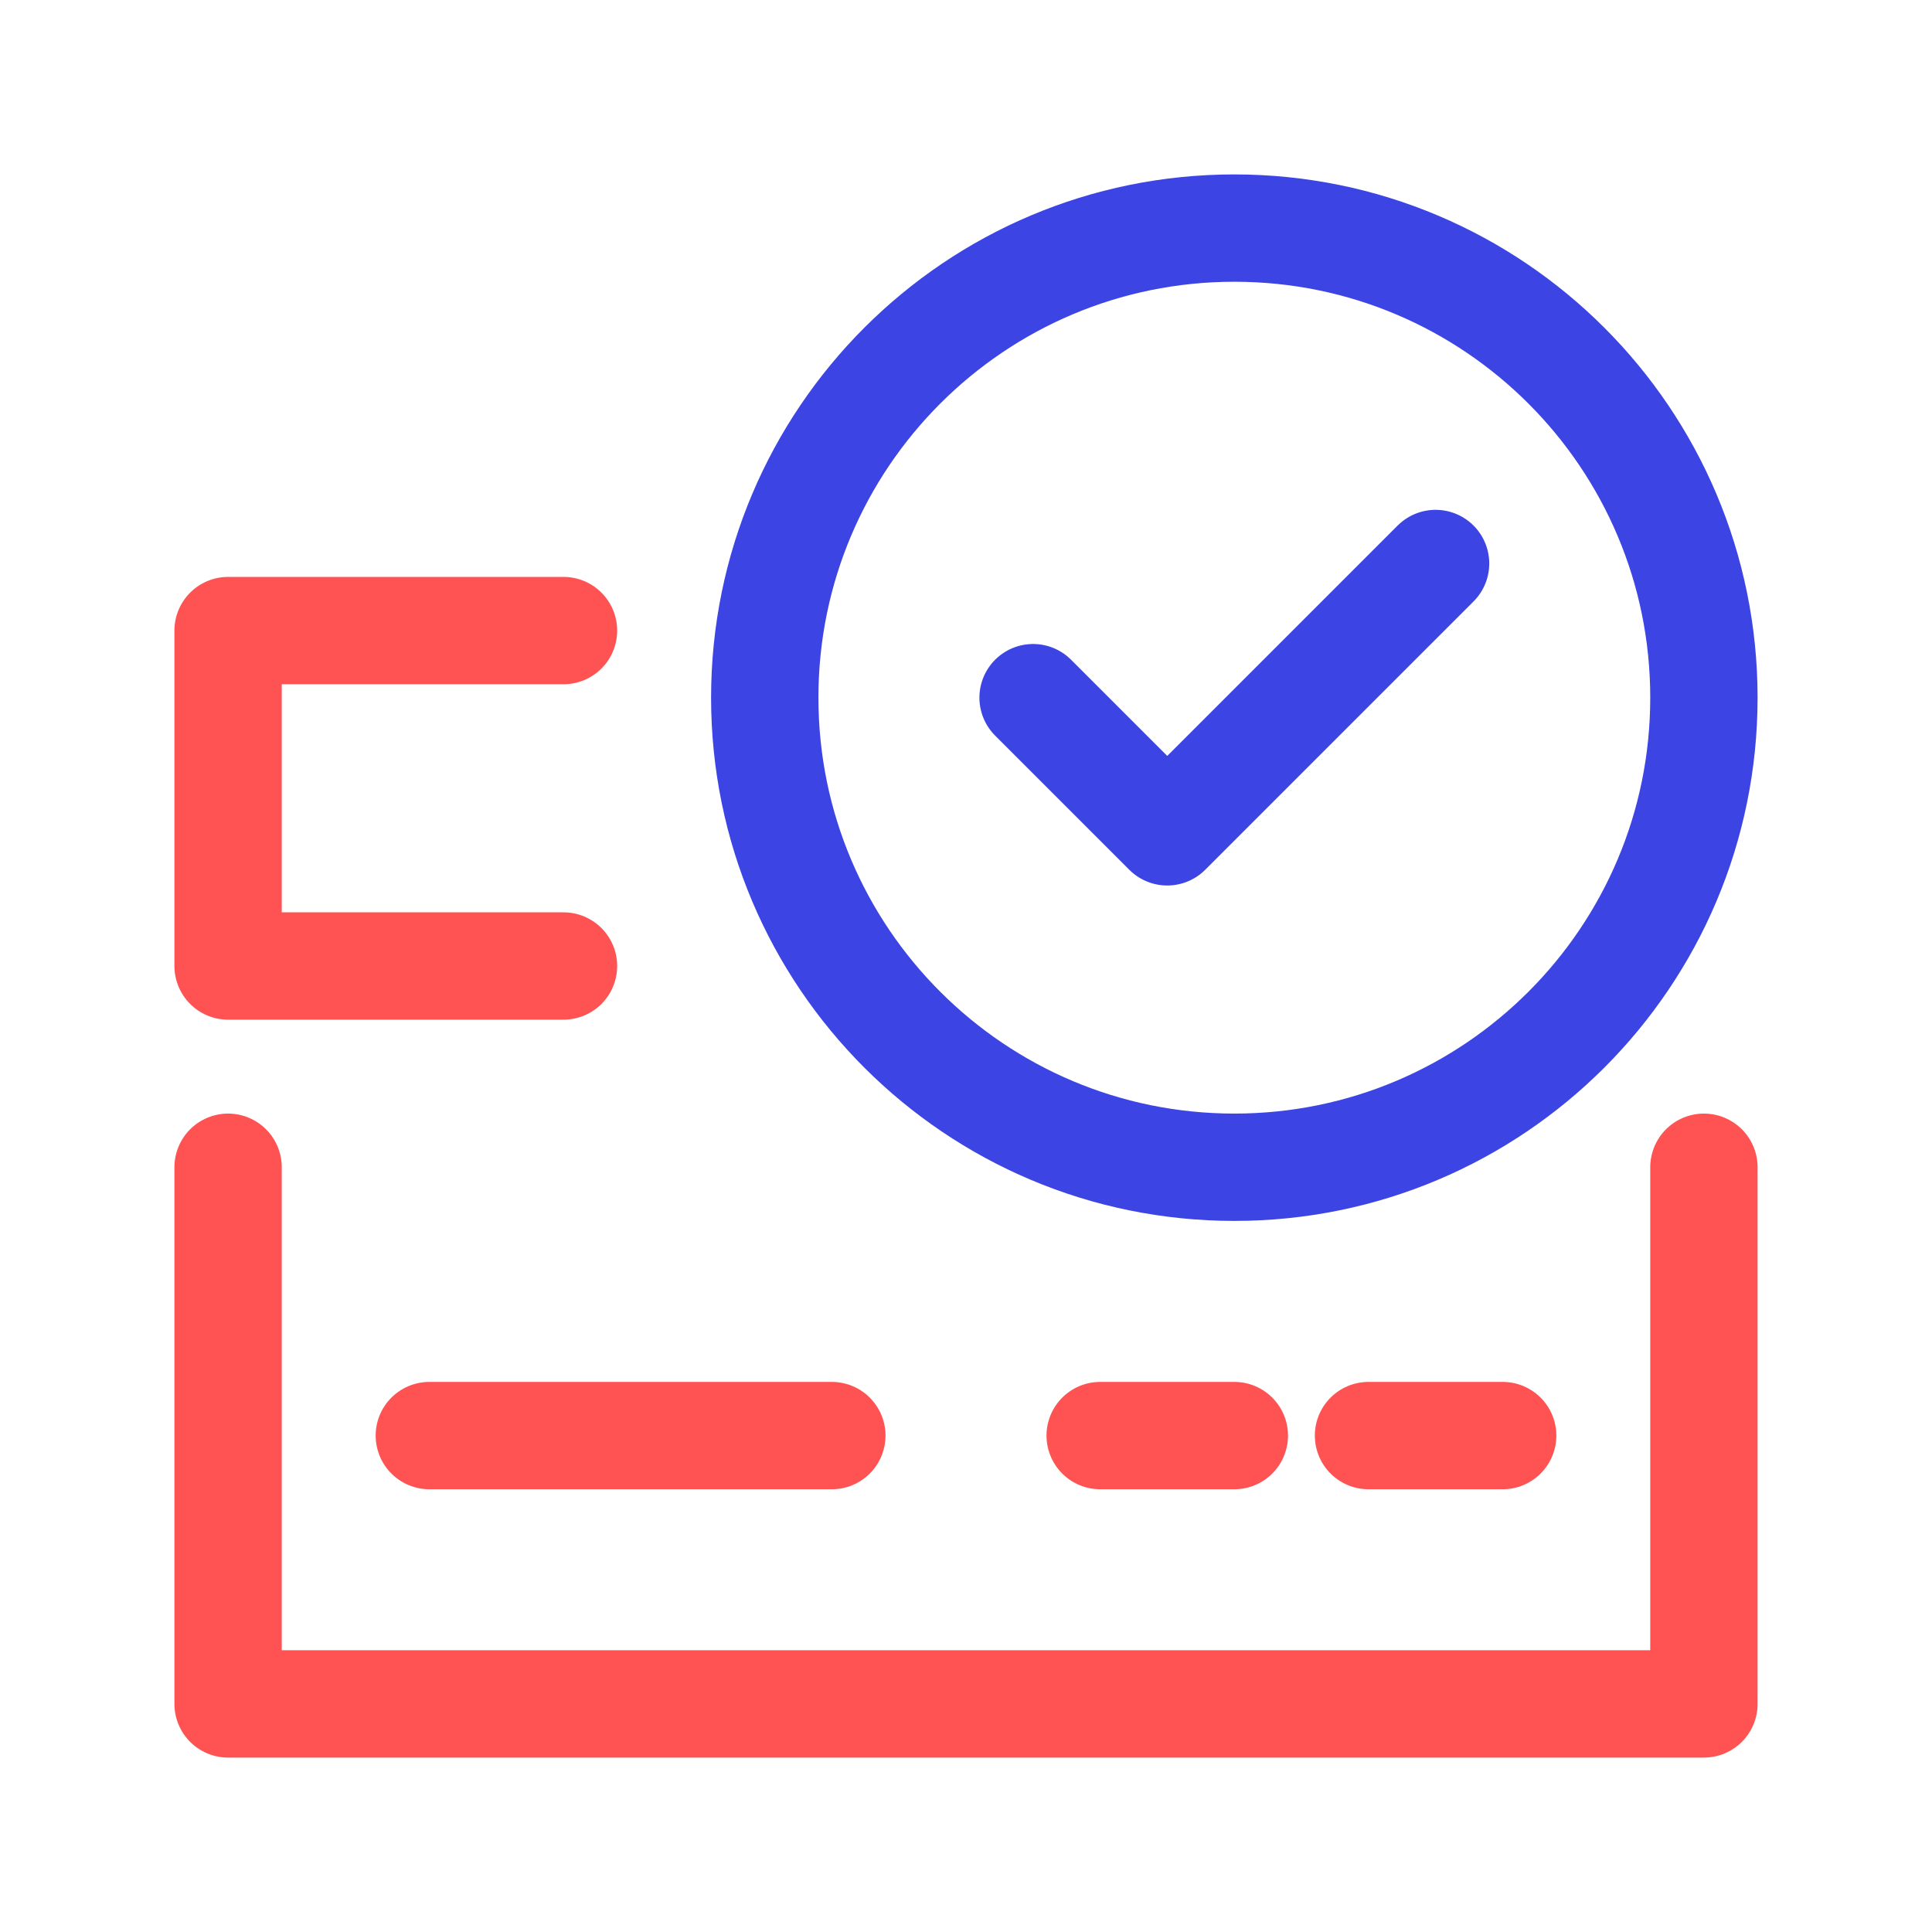 <?xml version="1.0" encoding="UTF-8"?> <svg xmlns="http://www.w3.org/2000/svg" width="36" height="36" viewBox="0 0 36 36" fill="none"> <g clip-path="url(#clip0_2871_2050)"> <path d="M10.5 18H4.25V11.75H10.5" stroke="#FF5252" stroke-width="2" stroke-miterlimit="10" stroke-linecap="round" stroke-linejoin="round"></path> <path d="M4.25 21.75V31.75H31.75V21.75" stroke="#FF5252" stroke-width="2" stroke-miterlimit="10" stroke-linecap="round" stroke-linejoin="round"></path> <path d="M28 26.75H25.5" stroke="#FF5252" stroke-width="2" stroke-miterlimit="10" stroke-linecap="round" stroke-linejoin="round"></path> <path d="M23 26.75H20.5" stroke="#FF5252" stroke-width="2" stroke-miterlimit="10" stroke-linecap="round" stroke-linejoin="round"></path> <path d="M8 26.75H15.5" stroke="#FF5252" stroke-width="2" stroke-miterlimit="10" stroke-linecap="round" stroke-linejoin="round"></path> <path d="M23 21.75C27.832 21.75 31.75 17.832 31.75 13C31.75 8.168 27.832 4.25 23 4.25C18.168 4.25 14.25 8.168 14.25 13C14.25 17.832 18.168 21.75 23 21.75Z" stroke="#3C44E4" stroke-width="2" stroke-miterlimit="10" stroke-linecap="round" stroke-linejoin="round"></path> <path d="M19.25 13L21.75 15.5L26.75 10.5" stroke="#3C44E4" stroke-width="2" stroke-miterlimit="10" stroke-linecap="round" stroke-linejoin="round"></path> </g> <defs> <clipPath id="clip0_2871_2050"> <rect width="30" height="30" fill="white" transform="translate(3 3)"></rect> </clipPath> </defs> </svg> 